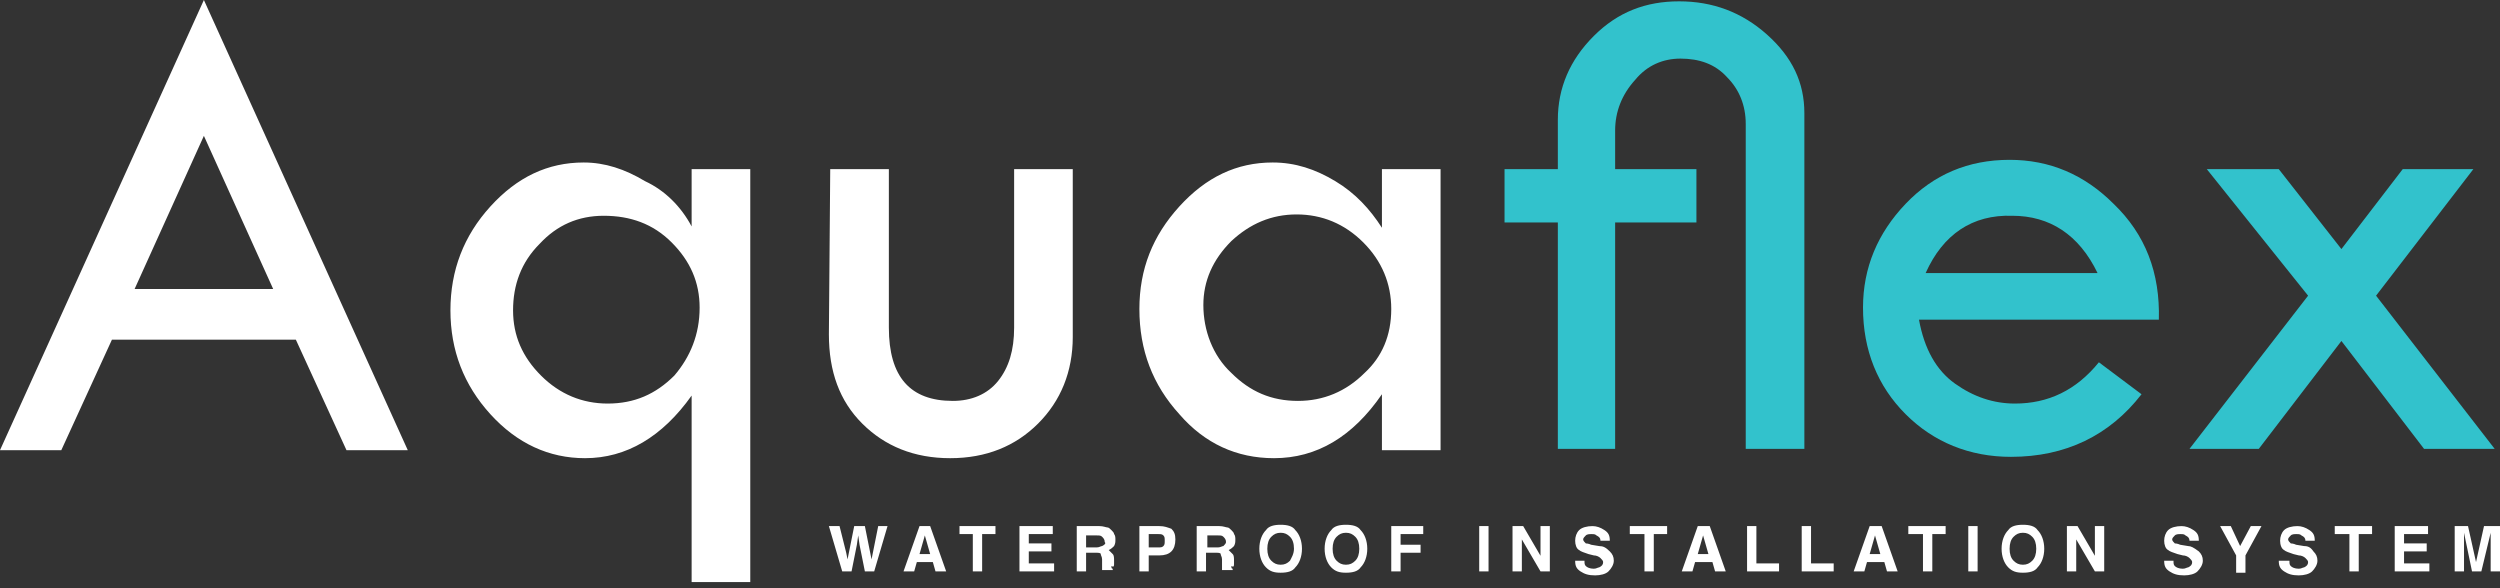 <?xml version="1.0" encoding="UTF-8"?>
<svg xmlns="http://www.w3.org/2000/svg" width="221" height="52" viewBox="0 0 221 52" fill="none">
  <rect x="0" y="0" width="221" height="52" fill="#333333" stroke="none"/>
  <path d="M122.987 27.316C122.987 25.079 122.163 23.077 120.513 21.429C118.864 19.78 116.861 18.956 114.623 18.956C112.385 18.956 110.5 19.78 108.851 21.311C107.202 22.959 106.377 24.843 106.377 26.963C106.377 29.2 107.202 31.437 108.851 32.967C110.5 34.616 112.385 35.44 114.741 35.44C116.979 35.44 118.982 34.616 120.631 32.967C122.163 31.555 122.987 29.671 122.987 27.316ZM122.163 14.953H127.346V39.796H122.163V34.851C119.571 38.619 116.39 40.503 112.62 40.503C109.322 40.503 106.495 39.208 104.256 36.617C101.9 34.027 100.722 30.966 100.722 27.316C100.722 23.784 101.9 20.84 104.256 18.25C106.612 15.659 109.322 14.364 112.503 14.364C114.505 14.364 116.272 14.953 118.039 16.013C119.807 17.072 121.102 18.485 122.163 20.134V14.953ZM73.392 14.953H78.575V28.964C78.575 33.321 80.46 35.44 84.23 35.44C85.879 35.44 87.293 34.851 88.235 33.674C89.177 32.496 89.649 30.966 89.649 28.964V14.953H94.832V29.788C94.832 32.85 93.772 35.44 91.769 37.441C89.766 39.443 87.175 40.503 83.994 40.503C80.814 40.503 78.222 39.443 76.219 37.441C74.216 35.44 73.274 32.85 73.274 29.553L73.392 14.953ZM61.847 27.198C61.847 24.961 61.022 23.077 59.373 21.429C57.724 19.78 55.721 19.074 53.365 19.074C51.127 19.074 49.242 19.898 47.711 21.547C46.061 23.195 45.355 25.197 45.355 27.434C45.355 29.671 46.179 31.555 47.828 33.203C49.478 34.851 51.48 35.675 53.719 35.675C56.075 35.675 57.959 34.851 59.609 33.203C61.022 31.555 61.847 29.553 61.847 27.198ZM61.14 20.016V14.953H66.324V51.453H61.14V34.969C58.548 38.619 55.368 40.503 51.716 40.503C48.535 40.503 45.708 39.208 43.352 36.617C40.996 34.027 39.818 30.966 39.818 27.434C39.818 23.901 40.996 20.84 43.352 18.25C45.708 15.659 48.417 14.364 51.598 14.364C53.483 14.364 55.25 14.953 57.017 16.013C58.784 16.837 60.198 18.25 61.14 20.016ZM18.024 12.009L11.898 25.55H24.15L18.024 12.009ZM18.024 0L36.048 39.796H30.629L26.152 30.024H9.896L5.419 39.796H0L18.024 0Z" fill="white"></path>
  <path d="M195.083 14.953H201.445L206.981 22.017L212.4 14.953H218.644L210.044 26.138L220.529 39.678H214.285L206.981 30.142L199.678 39.678H193.552L204.036 26.138L195.083 14.953ZM170.227 24.137H185.423C183.774 20.722 181.182 19.074 177.884 19.074C174.35 18.956 171.758 20.722 170.227 24.137ZM190.842 28.258H169.638C170.109 30.848 171.169 32.732 172.818 33.909C174.468 35.087 176.235 35.675 178.119 35.675C181.065 35.675 183.538 34.498 185.541 32.025L189.311 34.851C186.484 38.501 182.596 40.385 177.766 40.385C174.114 40.385 170.933 39.09 168.46 36.617C165.986 34.145 164.69 30.966 164.69 27.198C164.69 23.666 165.986 20.605 168.46 18.014C170.933 15.424 173.996 14.129 177.648 14.129C181.182 14.129 184.245 15.424 186.837 18.014C189.664 20.722 190.96 24.137 190.842 28.258ZM159.389 39.678H154.323V10.95C154.323 9.301 153.734 7.889 152.674 6.829C151.614 5.651 150.2 5.181 148.551 5.181C147.019 5.181 145.606 5.769 144.545 7.064C143.367 8.36 142.778 9.89 142.778 11.539V14.953H149.964V19.663H142.778V39.678H137.713V19.663H133.001V14.953H137.713V10.597C137.713 7.771 138.773 5.298 140.893 3.179C143.014 1.06 145.488 0.118 148.433 0.118C151.378 0.118 153.97 1.06 156.208 3.061C158.446 5.063 159.506 7.3 159.506 10.008V39.678H159.389Z" fill="#32C2CC"></path>
  <path d="M77.162 48.862L77.044 49.451L76.926 48.862L76.455 46.507H75.512L75.041 48.862L74.923 49.451L74.805 48.862L74.216 46.507H73.274L74.452 50.511H75.277L75.748 48.156L75.866 47.332L75.983 48.156L76.455 50.511H77.279L78.457 46.507H77.633L77.162 48.862ZM81.285 46.507L79.871 50.511H80.813L81.049 49.686H82.463L82.698 50.511H83.641L82.227 46.507H81.285ZM81.285 48.98L81.756 47.332L82.227 48.98H81.285ZM84.819 47.214H85.997V50.511H86.821V47.214H87.999V46.507H84.819V47.214ZM90.945 48.745H92.947V48.038H90.945V47.214H93.065V46.507H90.12V50.511H93.183V49.804H90.945V48.745ZM98.484 49.804V49.569C98.484 49.333 98.484 49.098 98.366 48.98C98.248 48.862 98.13 48.745 98.013 48.627C98.248 48.509 98.366 48.391 98.484 48.273C98.602 48.038 98.602 47.92 98.602 47.685C98.602 47.567 98.602 47.332 98.484 47.214C98.484 47.096 98.366 46.978 98.248 46.861C98.13 46.743 98.013 46.625 97.895 46.625C97.777 46.625 97.541 46.507 97.188 46.507H95.185V50.511H96.01V48.862H96.835C97.07 48.862 97.306 48.862 97.306 48.98C97.306 49.098 97.424 49.215 97.424 49.451V49.804C97.424 49.922 97.424 50.04 97.424 50.157C97.424 50.157 97.424 50.275 97.424 50.393H98.366V50.275C98.248 50.275 98.248 50.157 98.248 50.04C98.484 50.157 98.484 50.04 98.484 49.804ZM97.424 48.273C97.306 48.273 97.188 48.391 96.953 48.391H96.01V47.332H96.953C97.188 47.332 97.306 47.332 97.424 47.449C97.541 47.567 97.659 47.685 97.659 47.92C97.777 48.038 97.659 48.156 97.424 48.273ZM102.489 46.507H100.722V50.511H101.547V49.098H102.489C102.961 49.098 103.314 48.98 103.55 48.745C103.785 48.509 103.903 48.156 103.903 47.685C103.903 47.214 103.785 46.978 103.55 46.743C103.196 46.625 102.961 46.507 102.489 46.507ZM102.843 48.273C102.725 48.391 102.607 48.391 102.371 48.391H101.547V47.214H102.371C102.607 47.214 102.725 47.214 102.843 47.332C102.961 47.449 102.961 47.567 102.961 47.803C102.961 48.038 102.961 48.156 102.843 48.273ZM109.086 49.804V49.569C109.086 49.333 109.086 49.098 108.968 48.98C108.851 48.862 108.733 48.745 108.615 48.627C108.851 48.509 108.968 48.391 109.086 48.273C109.204 48.038 109.204 47.92 109.204 47.685C109.204 47.567 109.204 47.332 109.086 47.214C109.086 47.096 108.968 46.978 108.851 46.861C108.733 46.743 108.615 46.625 108.497 46.625C108.379 46.625 108.144 46.507 107.79 46.507H105.788V50.511H106.612V48.862H107.437C107.673 48.862 107.908 48.862 107.908 48.98C107.908 49.098 108.026 49.215 108.026 49.451V49.804C108.026 49.922 108.026 50.04 108.026 50.157C108.026 50.157 108.026 50.275 108.026 50.393H108.968V50.275C108.851 50.275 108.851 50.157 108.851 50.04C109.086 50.157 109.086 50.04 109.086 49.804ZM108.144 48.273C108.026 48.273 107.908 48.391 107.673 48.391H106.73V47.332H107.673C107.908 47.332 108.026 47.332 108.144 47.449C108.262 47.567 108.379 47.685 108.379 47.92C108.379 48.038 108.262 48.156 108.144 48.273ZM113.209 46.39C112.62 46.39 112.149 46.507 111.914 46.861C111.56 47.214 111.325 47.803 111.325 48.509C111.325 49.215 111.56 49.804 111.914 50.157C112.267 50.511 112.62 50.628 113.209 50.628C113.798 50.628 114.27 50.511 114.505 50.157C114.859 49.804 115.094 49.215 115.094 48.509C115.094 47.803 114.859 47.214 114.505 46.861C114.27 46.507 113.798 46.39 113.209 46.39ZM114.034 49.569C113.798 49.804 113.563 49.922 113.209 49.922C112.856 49.922 112.62 49.804 112.385 49.569C112.149 49.333 112.031 48.98 112.031 48.509C112.031 48.038 112.149 47.685 112.385 47.449C112.62 47.214 112.856 47.096 113.209 47.096C113.563 47.096 113.798 47.214 114.034 47.449C114.27 47.685 114.387 48.038 114.387 48.509C114.387 48.98 114.152 49.333 114.034 49.569ZM118.982 46.39C118.393 46.39 117.922 46.507 117.686 46.861C117.333 47.214 117.097 47.803 117.097 48.509C117.097 49.215 117.333 49.804 117.686 50.157C118.039 50.511 118.393 50.628 118.982 50.628C119.571 50.628 120.042 50.511 120.278 50.157C120.631 49.804 120.867 49.215 120.867 48.509C120.867 47.803 120.631 47.214 120.278 46.861C120.042 46.507 119.571 46.39 118.982 46.39ZM119.806 49.569C119.571 49.804 119.335 49.922 118.982 49.922C118.628 49.922 118.393 49.804 118.157 49.569C117.922 49.333 117.804 48.98 117.804 48.509C117.804 48.038 117.922 47.685 118.157 47.449C118.393 47.214 118.628 47.096 118.982 47.096C119.335 47.096 119.571 47.214 119.806 47.449C120.042 47.685 120.16 48.038 120.16 48.509C120.16 48.98 120.042 49.333 119.806 49.569ZM122.987 50.511H123.812V48.862H125.579V48.156H123.812V47.214H125.814V46.507H122.987V50.511ZM130.762 50.511H131.587V46.507H130.762V50.511ZM136.299 49.333L134.65 46.507H133.707V50.511H134.532V47.685L136.181 50.511H137.006V46.507H136.181V49.333H136.299ZM141.365 48.273L140.658 48.156C140.422 48.038 140.187 48.038 140.187 48.038C140.069 47.92 139.951 47.803 139.951 47.685C139.951 47.567 140.069 47.449 140.187 47.332C140.304 47.214 140.54 47.214 140.658 47.214C140.893 47.214 141.011 47.214 141.129 47.332C141.365 47.449 141.482 47.567 141.482 47.803H142.307C142.307 47.332 142.189 47.096 141.836 46.861C141.482 46.625 141.129 46.507 140.776 46.507C140.304 46.507 139.833 46.625 139.598 46.861C139.362 47.096 139.244 47.449 139.244 47.803C139.244 48.156 139.362 48.509 139.598 48.627C139.715 48.745 140.069 48.862 140.422 48.98L140.893 49.098C141.129 49.098 141.365 49.215 141.482 49.333C141.6 49.451 141.718 49.569 141.718 49.686C141.718 49.922 141.6 50.04 141.365 50.157C141.247 50.157 141.129 50.275 140.893 50.275C140.54 50.275 140.304 50.157 140.187 50.04C140.069 49.922 140.069 49.804 140.069 49.569H139.244C139.244 50.04 139.362 50.275 139.715 50.511C140.069 50.746 140.422 50.864 141.011 50.864C141.482 50.864 141.954 50.746 142.189 50.511C142.425 50.275 142.66 49.922 142.66 49.569C142.66 49.215 142.543 48.98 142.307 48.745C141.954 48.391 141.718 48.273 141.365 48.273ZM144.192 47.214H145.37V50.511H146.195V47.214H147.373V46.507H144.074V47.214H144.192ZM150.082 46.507L148.668 50.511H149.611L149.846 49.686H151.378L151.614 50.511H152.556L151.142 46.507H150.082ZM150.082 48.98L150.553 47.332L151.024 48.98H150.082ZM155.265 46.507H154.441V50.511H157.268V49.804H155.265V46.507ZM160.095 46.507H159.271V50.511H162.098V49.804H160.095V46.507ZM165.279 46.507L163.865 50.511H164.808L165.043 49.686H166.575L166.81 50.511H167.753L166.339 46.507H165.279ZM165.279 48.98L165.75 47.332L166.221 48.98H165.279ZM168.813 47.214H169.991V50.511H170.816V47.214H171.994V46.507H168.695V47.214H168.813ZM173.996 50.511H174.821V46.507H173.996V50.511ZM178.826 46.39C178.237 46.39 177.766 46.507 177.53 46.861C177.177 47.214 176.941 47.803 176.941 48.509C176.941 49.215 177.177 49.804 177.53 50.157C177.884 50.511 178.237 50.628 178.826 50.628C179.415 50.628 179.886 50.511 180.122 50.157C180.475 49.804 180.711 49.215 180.711 48.509C180.711 47.803 180.475 47.214 180.122 46.861C179.886 46.507 179.415 46.39 178.826 46.39ZM179.651 49.569C179.415 49.804 179.18 49.922 178.826 49.922C178.473 49.922 178.237 49.804 178.002 49.569C177.766 49.333 177.648 48.98 177.648 48.509C177.648 48.038 177.766 47.685 178.002 47.449C178.237 47.214 178.473 47.096 178.826 47.096C179.18 47.096 179.415 47.214 179.651 47.449C179.886 47.685 180.004 48.038 180.004 48.509C180.004 48.98 179.886 49.333 179.651 49.569ZM185.305 49.333L183.656 46.507H182.714V50.511H183.538V47.685L185.188 50.511H186.012V46.507H185.188V49.333H185.305ZM193.434 48.273L192.727 48.156C192.491 48.038 192.256 48.038 192.256 48.038C192.138 47.92 192.02 47.803 192.02 47.685C192.02 47.567 192.138 47.449 192.256 47.332C192.374 47.214 192.609 47.214 192.727 47.214C192.963 47.214 193.08 47.214 193.198 47.332C193.434 47.449 193.552 47.567 193.552 47.803H194.376C194.376 47.332 194.259 47.096 193.905 46.861C193.552 46.625 193.198 46.507 192.845 46.507C192.374 46.507 191.902 46.625 191.667 46.861C191.431 47.096 191.313 47.449 191.313 47.803C191.313 48.156 191.431 48.509 191.667 48.627C191.785 48.745 192.138 48.862 192.491 48.98L192.963 49.098C193.198 49.098 193.434 49.215 193.552 49.333C193.669 49.451 193.787 49.569 193.787 49.686C193.787 49.922 193.669 50.04 193.434 50.157C193.316 50.157 193.198 50.275 192.963 50.275C192.609 50.275 192.374 50.157 192.256 50.04C192.138 49.922 192.138 49.804 192.138 49.569H191.313C191.313 50.04 191.431 50.275 191.785 50.511C192.138 50.746 192.491 50.864 193.08 50.864C193.552 50.864 194.023 50.746 194.258 50.511C194.494 50.275 194.73 49.922 194.73 49.569C194.73 49.215 194.612 48.98 194.376 48.745C193.905 48.391 193.669 48.273 193.434 48.273ZM198.028 48.273L197.204 46.507H196.261L197.675 49.098V50.628H198.499V49.098L199.913 46.507H198.971L198.028 48.273ZM203.683 48.273L202.976 48.156C202.74 48.038 202.505 48.038 202.505 48.038C202.387 47.92 202.269 47.803 202.269 47.685C202.269 47.567 202.387 47.449 202.505 47.332C202.623 47.214 202.858 47.214 202.976 47.214C203.212 47.214 203.329 47.214 203.447 47.332C203.683 47.449 203.801 47.567 203.801 47.803H204.625C204.625 47.332 204.507 47.096 204.154 46.861C203.801 46.625 203.447 46.507 203.094 46.507C202.623 46.507 202.151 46.625 201.916 46.861C201.68 47.096 201.562 47.449 201.562 47.803C201.562 48.156 201.68 48.509 201.916 48.627C202.034 48.745 202.387 48.862 202.74 48.98L203.212 49.098C203.447 49.098 203.683 49.215 203.801 49.333C203.918 49.451 204.036 49.569 204.036 49.686C204.036 49.922 203.918 50.04 203.683 50.157C203.565 50.157 203.447 50.275 203.212 50.275C202.858 50.275 202.623 50.157 202.505 50.04C202.387 49.922 202.387 49.804 202.387 49.569H201.445C201.445 50.04 201.562 50.275 201.916 50.511C202.269 50.746 202.623 50.864 203.212 50.864C203.683 50.864 204.154 50.746 204.39 50.511C204.625 50.275 204.861 49.922 204.861 49.569C204.861 49.215 204.743 48.98 204.507 48.745C204.272 48.391 204.036 48.273 203.683 48.273ZM206.51 47.214H207.688V50.511H208.513V47.214H209.691V46.507H206.392V47.214H206.51ZM212.518 48.745H214.521V48.038H212.518V47.214H214.639V46.507H211.693V50.511H214.756V49.804H212.518V48.745ZM219.586 46.507L218.88 49.686L218.173 46.507H216.995V50.511H217.819V47.803C217.819 47.685 217.819 47.567 217.819 47.449C217.819 47.332 217.819 47.214 217.819 47.096L218.526 50.511H219.351L220.175 47.096C220.175 47.214 220.175 47.332 220.175 47.449C220.175 47.567 220.175 47.685 220.175 47.803V50.511H221V46.507H219.586Z" fill="white"></path>
</svg>
